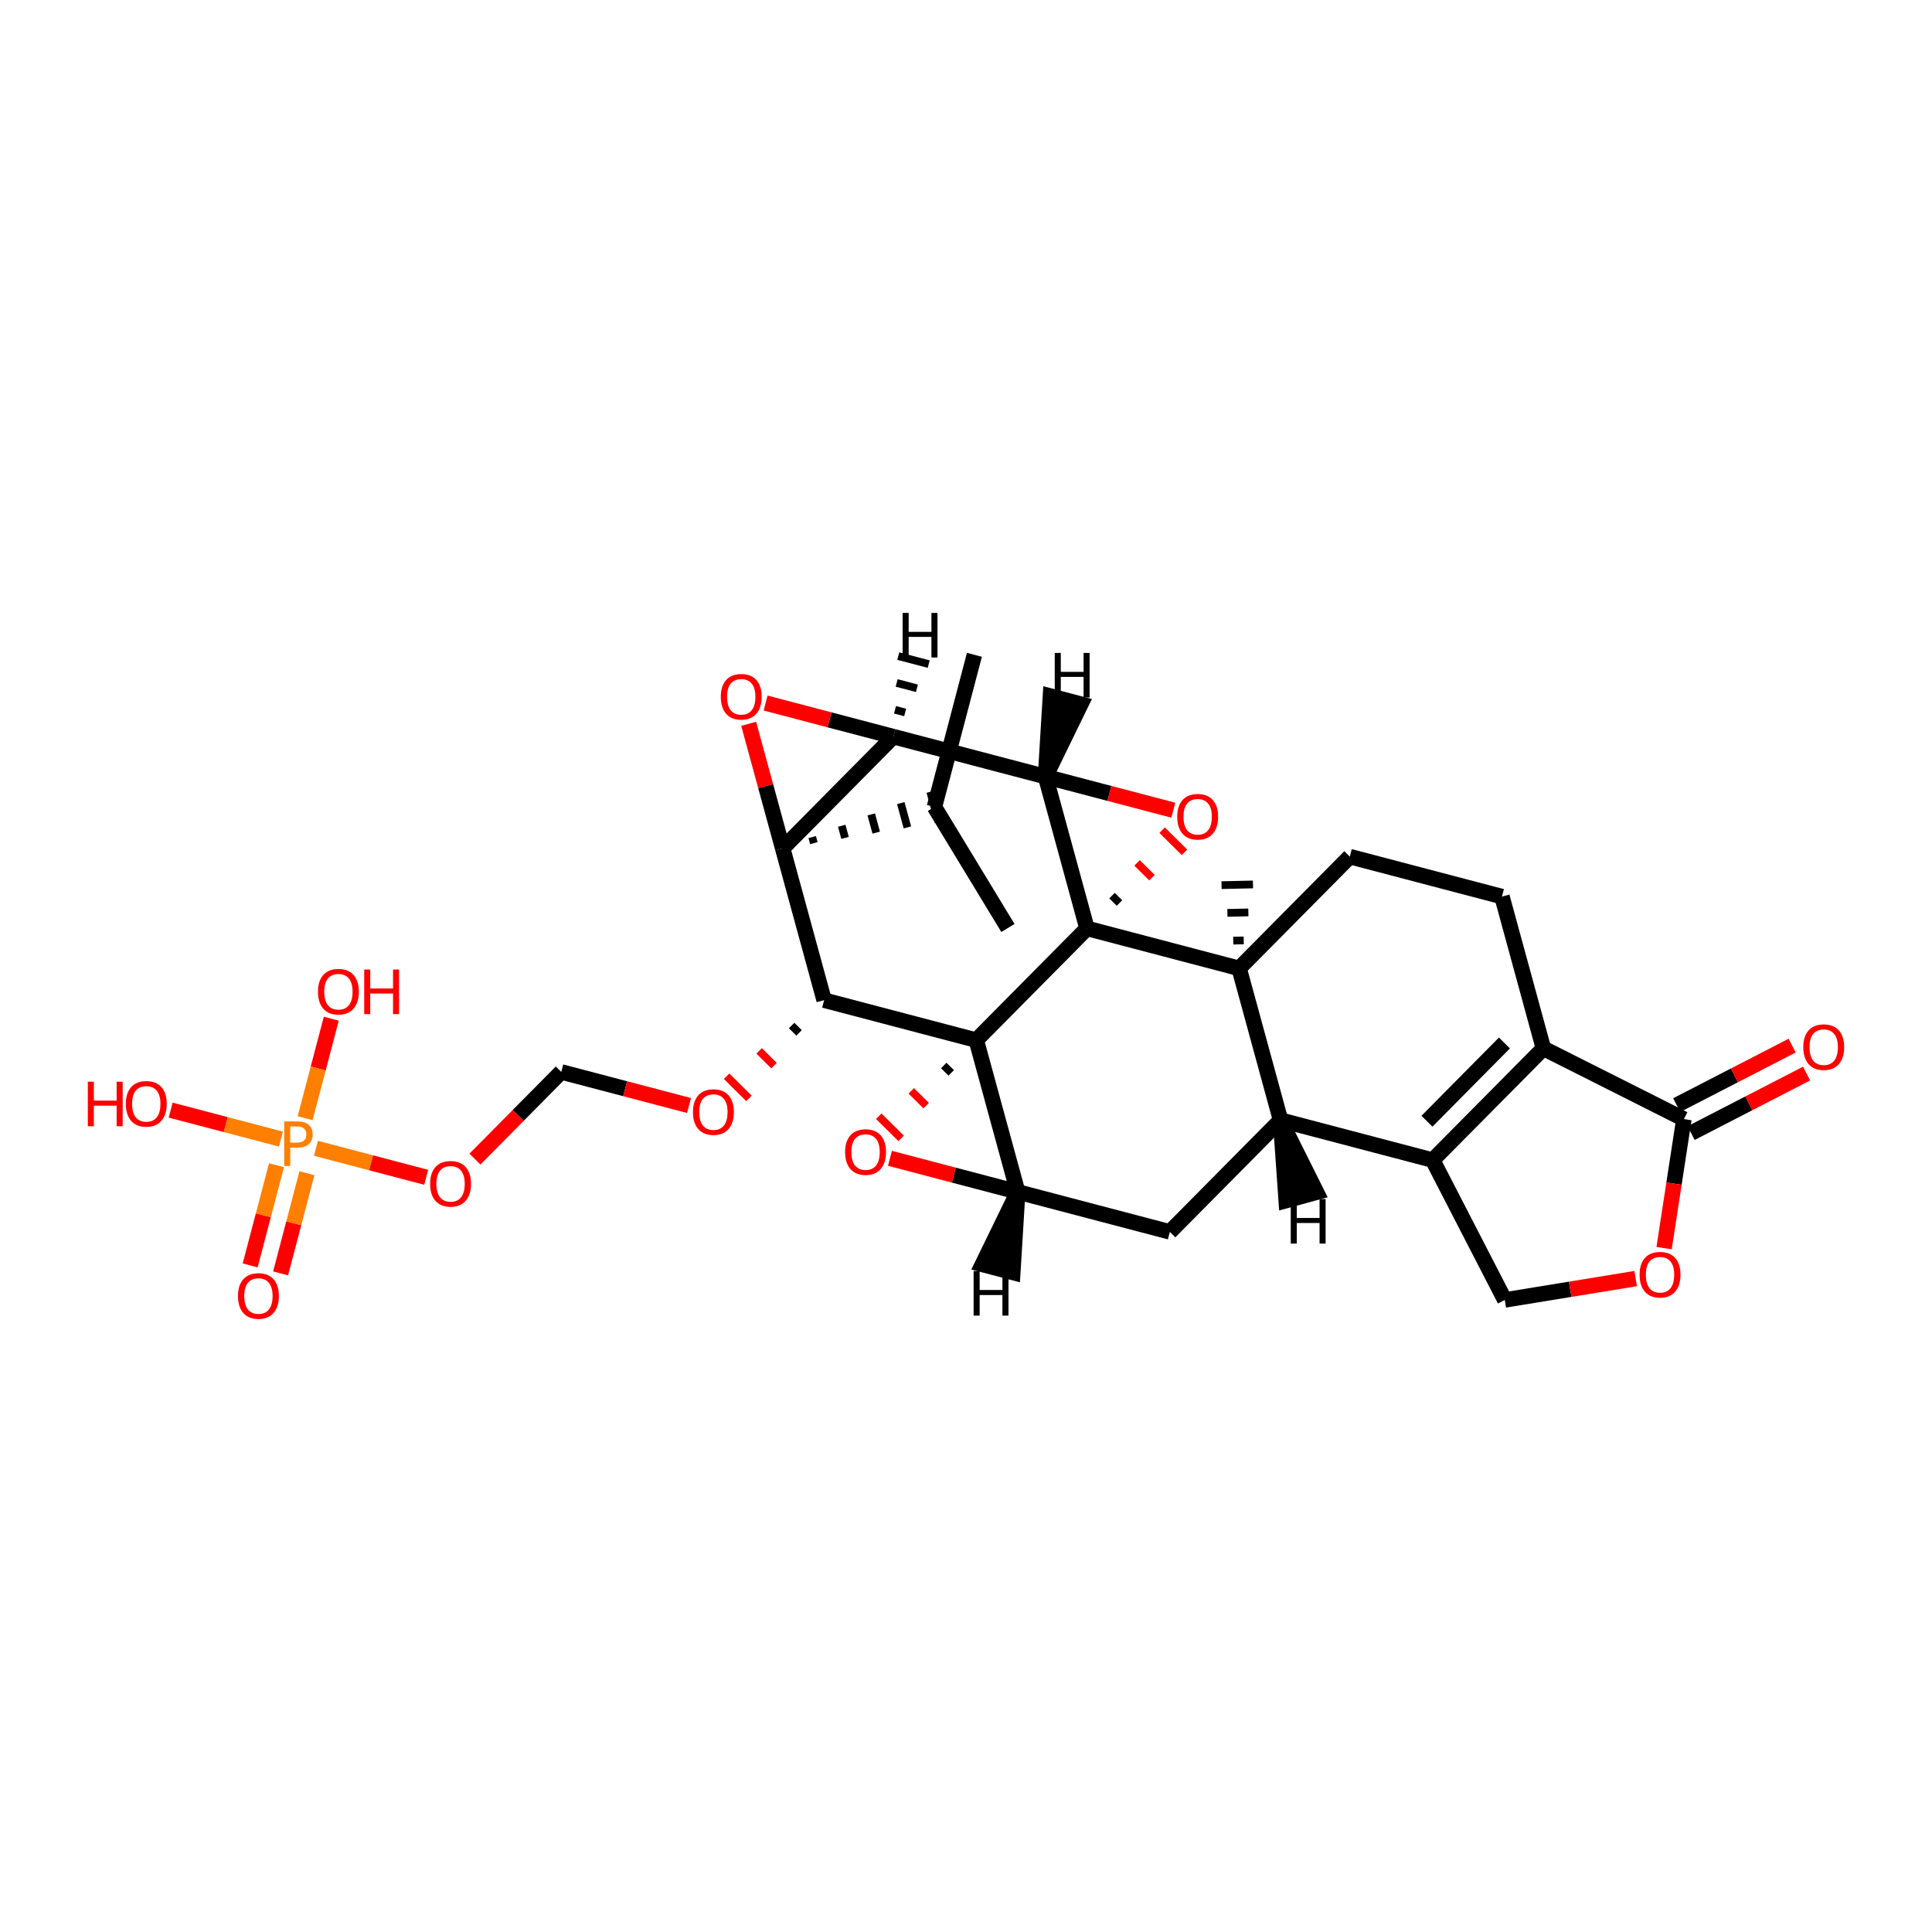 <?xml version='1.0' encoding='iso-8859-1'?>
<svg version='1.1' baseProfile='full'
              xmlns='http://www.w3.org/2000/svg'
                      xmlns:rdkit='http://www.rdkit.org/xml'
                      xmlns:xlink='http://www.w3.org/1999/xlink'
                  xml:space='preserve'
width='250px' height='250px' viewBox='0 0 250 250'>
<!-- END OF HEADER -->
<rect style='opacity:1.0;fill:#FFFFFF;stroke:none' width='250' height='250' x='0' y='0'> </rect>
<path class='bond-0 atom-0 atom-8' d='M 126.09,84.733 L 120.916,104.42' style='fill:none;fill-rule:evenodd;stroke:#000000;stroke-width:2.0px;stroke-linecap:butt;stroke-linejoin:miter;stroke-opacity:1' />
<path class='bond-1 atom-1 atom-8' d='M 130.425,120.08 L 120.916,104.42' style='fill:none;fill-rule:evenodd;stroke:#000000;stroke-width:2.0px;stroke-linecap:butt;stroke-linejoin:miter;stroke-opacity:1' />
<path class='bond-2 atom-17 atom-2' d='M 160.939,121.687 L 159.582,121.717' style='fill:none;fill-rule:evenodd;stroke:#000000;stroke-width:1.0px;stroke-linecap:butt;stroke-linejoin:miter;stroke-opacity:1' />
<path class='bond-2 atom-17 atom-2' d='M 161.538,118.067 L 158.824,118.127' style='fill:none;fill-rule:evenodd;stroke:#000000;stroke-width:1.0px;stroke-linecap:butt;stroke-linejoin:miter;stroke-opacity:1' />
<path class='bond-2 atom-17 atom-2' d='M 162.136,114.446 L 158.066,114.537' style='fill:none;fill-rule:evenodd;stroke:#000000;stroke-width:1.0px;stroke-linecap:butt;stroke-linejoin:miter;stroke-opacity:1' />
<path class='bond-3 atom-3 atom-4' d='M 194.353,116.019 L 174.666,110.845' style='fill:none;fill-rule:evenodd;stroke:#000000;stroke-width:2.0px;stroke-linecap:butt;stroke-linejoin:miter;stroke-opacity:1' />
<path class='bond-4 atom-3 atom-9' d='M 194.353,116.019 L 199.716,135.657' style='fill:none;fill-rule:evenodd;stroke:#000000;stroke-width:2.0px;stroke-linecap:butt;stroke-linejoin:miter;stroke-opacity:1' />
<path class='bond-5 atom-4 atom-17' d='M 174.666,110.845 L 160.341,125.307' style='fill:none;fill-rule:evenodd;stroke:#000000;stroke-width:2.0px;stroke-linecap:butt;stroke-linejoin:miter;stroke-opacity:1' />
<path class='bond-6 atom-5 atom-11' d='M 151.378,159.407 L 165.703,144.944' style='fill:none;fill-rule:evenodd;stroke:#000000;stroke-width:2.0px;stroke-linecap:butt;stroke-linejoin:miter;stroke-opacity:1' />
<path class='bond-7 atom-5 atom-12' d='M 151.378,159.407 L 131.69,154.232' style='fill:none;fill-rule:evenodd;stroke:#000000;stroke-width:2.0px;stroke-linecap:butt;stroke-linejoin:miter;stroke-opacity:1' />
<path class='bond-8 atom-6 atom-10' d='M 194.718,168.212 L 185.39,150.119' style='fill:none;fill-rule:evenodd;stroke:#000000;stroke-width:2.0px;stroke-linecap:butt;stroke-linejoin:miter;stroke-opacity:1' />
<path class='bond-9 atom-6 atom-25' d='M 194.718,168.212 L 203.186,166.83' style='fill:none;fill-rule:evenodd;stroke:#000000;stroke-width:2.0px;stroke-linecap:butt;stroke-linejoin:miter;stroke-opacity:1' />
<path class='bond-9 atom-6 atom-25' d='M 203.186,166.83 L 211.653,165.447' style='fill:none;fill-rule:evenodd;stroke:#FF0000;stroke-width:2.0px;stroke-linecap:butt;stroke-linejoin:miter;stroke-opacity:1' />
<path class='bond-10 atom-7 atom-26' d='M 72.628,138.708 L 80.894,140.88' style='fill:none;fill-rule:evenodd;stroke:#000000;stroke-width:2.0px;stroke-linecap:butt;stroke-linejoin:miter;stroke-opacity:1' />
<path class='bond-10 atom-7 atom-26' d='M 80.894,140.88 L 89.16,143.053' style='fill:none;fill-rule:evenodd;stroke:#FF0000;stroke-width:2.0px;stroke-linecap:butt;stroke-linejoin:miter;stroke-opacity:1' />
<path class='bond-11 atom-7 atom-27' d='M 72.628,138.708 L 67.043,144.346' style='fill:none;fill-rule:evenodd;stroke:#000000;stroke-width:2.0px;stroke-linecap:butt;stroke-linejoin:miter;stroke-opacity:1' />
<path class='bond-11 atom-7 atom-27' d='M 67.043,144.346 L 61.458,149.984' style='fill:none;fill-rule:evenodd;stroke:#FF0000;stroke-width:2.0px;stroke-linecap:butt;stroke-linejoin:miter;stroke-opacity:1' />
<path class='bond-12 atom-18 atom-8' d='M 105.313,109.103 L 105.099,108.317' style='fill:none;fill-rule:evenodd;stroke:#000000;stroke-width:1.0px;stroke-linecap:butt;stroke-linejoin:miter;stroke-opacity:1' />
<path class='bond-12 atom-18 atom-8' d='M 109.348,108.423 L 108.919,106.852' style='fill:none;fill-rule:evenodd;stroke:#000000;stroke-width:1.0px;stroke-linecap:butt;stroke-linejoin:miter;stroke-opacity:1' />
<path class='bond-12 atom-18 atom-8' d='M 113.382,107.744 L 112.739,105.387' style='fill:none;fill-rule:evenodd;stroke:#000000;stroke-width:1.0px;stroke-linecap:butt;stroke-linejoin:miter;stroke-opacity:1' />
<path class='bond-12 atom-18 atom-8' d='M 117.417,107.064 L 116.559,103.922' style='fill:none;fill-rule:evenodd;stroke:#000000;stroke-width:1.0px;stroke-linecap:butt;stroke-linejoin:miter;stroke-opacity:1' />
<path class='bond-12 atom-18 atom-8' d='M 121.452,106.384 L 120.379,102.457' style='fill:none;fill-rule:evenodd;stroke:#000000;stroke-width:1.0px;stroke-linecap:butt;stroke-linejoin:miter;stroke-opacity:1' />
<path class='bond-13 atom-9 atom-10' d='M 199.716,135.657 L 185.39,150.119' style='fill:none;fill-rule:evenodd;stroke:#000000;stroke-width:2.0px;stroke-linecap:butt;stroke-linejoin:miter;stroke-opacity:1' />
<path class='bond-13 atom-9 atom-10' d='M 194.674,134.961 L 184.647,145.085' style='fill:none;fill-rule:evenodd;stroke:#000000;stroke-width:2.0px;stroke-linecap:butt;stroke-linejoin:miter;stroke-opacity:1' />
<path class='bond-14 atom-9 atom-15' d='M 199.716,135.657 L 217.897,144.811' style='fill:none;fill-rule:evenodd;stroke:#000000;stroke-width:2.0px;stroke-linecap:butt;stroke-linejoin:miter;stroke-opacity:1' />
<path class='bond-15 atom-10 atom-11' d='M 185.39,150.119 L 165.703,144.944' style='fill:none;fill-rule:evenodd;stroke:#000000;stroke-width:2.0px;stroke-linecap:butt;stroke-linejoin:miter;stroke-opacity:1' />
<path class='bond-16 atom-11 atom-17' d='M 165.703,144.944 L 160.341,125.307' style='fill:none;fill-rule:evenodd;stroke:#000000;stroke-width:2.0px;stroke-linecap:butt;stroke-linejoin:miter;stroke-opacity:1' />
<path class='bond-38 atom-11 atom-32' d='M 165.703,144.944 L 166.434,155.35 L 170.362,154.278 Z' style='fill:#000000;fill-rule:evenodd;fill-opacity:1;stroke:#000000;stroke-width:2.0px;stroke-linecap:butt;stroke-linejoin:miter;stroke-opacity:1;' />
<path class='bond-17 atom-12 atom-19' d='M 131.69,154.232 L 126.328,134.595' style='fill:none;fill-rule:evenodd;stroke:#000000;stroke-width:2.0px;stroke-linecap:butt;stroke-linejoin:miter;stroke-opacity:1' />
<path class='bond-18 atom-12 atom-28' d='M 131.69,154.232 L 123.424,152.059' style='fill:none;fill-rule:evenodd;stroke:#000000;stroke-width:2.0px;stroke-linecap:butt;stroke-linejoin:miter;stroke-opacity:1' />
<path class='bond-18 atom-12 atom-28' d='M 123.424,152.059 L 115.158,149.886' style='fill:none;fill-rule:evenodd;stroke:#FF0000;stroke-width:2.0px;stroke-linecap:butt;stroke-linejoin:miter;stroke-opacity:1' />
<path class='bond-39 atom-12 atom-33' d='M 131.69,154.232 L 127.119,163.618 L 131.056,164.653 Z' style='fill:#000000;fill-rule:evenodd;fill-opacity:1;stroke:#000000;stroke-width:2.0px;stroke-linecap:butt;stroke-linejoin:miter;stroke-opacity:1;' />
<path class='bond-19 atom-13 atom-14' d='M 115.604,95.32 L 135.291,100.495' style='fill:none;fill-rule:evenodd;stroke:#000000;stroke-width:2.0px;stroke-linecap:butt;stroke-linejoin:miter;stroke-opacity:1' />
<path class='bond-20 atom-13 atom-18' d='M 115.604,95.32 L 101.278,109.783' style='fill:none;fill-rule:evenodd;stroke:#000000;stroke-width:2.0px;stroke-linecap:butt;stroke-linejoin:miter;stroke-opacity:1' />
<path class='bond-21 atom-13 atom-29' d='M 115.604,95.32 L 107.338,93.147' style='fill:none;fill-rule:evenodd;stroke:#000000;stroke-width:2.0px;stroke-linecap:butt;stroke-linejoin:miter;stroke-opacity:1' />
<path class='bond-21 atom-13 atom-29' d='M 107.338,93.147 L 99.071,90.975' style='fill:none;fill-rule:evenodd;stroke:#FF0000;stroke-width:2.0px;stroke-linecap:butt;stroke-linejoin:miter;stroke-opacity:1' />
<path class='bond-40 atom-13 atom-34' d='M 117.128,92.192 L 115.815,91.847' style='fill:none;fill-rule:evenodd;stroke:#000000;stroke-width:1.0px;stroke-linecap:butt;stroke-linejoin:miter;stroke-opacity:1' />
<path class='bond-40 atom-13 atom-34' d='M 118.651,89.063 L 116.026,88.373' style='fill:none;fill-rule:evenodd;stroke:#000000;stroke-width:1.0px;stroke-linecap:butt;stroke-linejoin:miter;stroke-opacity:1' />
<path class='bond-40 atom-13 atom-34' d='M 120.175,85.934 L 116.238,84.9' style='fill:none;fill-rule:evenodd;stroke:#000000;stroke-width:1.0px;stroke-linecap:butt;stroke-linejoin:miter;stroke-opacity:1' />
<path class='bond-22 atom-14 atom-20' d='M 135.291,100.495 L 140.653,120.132' style='fill:none;fill-rule:evenodd;stroke:#000000;stroke-width:2.0px;stroke-linecap:butt;stroke-linejoin:miter;stroke-opacity:1' />
<path class='bond-23 atom-14 atom-30' d='M 135.291,100.495 L 143.557,102.668' style='fill:none;fill-rule:evenodd;stroke:#000000;stroke-width:2.0px;stroke-linecap:butt;stroke-linejoin:miter;stroke-opacity:1' />
<path class='bond-23 atom-14 atom-30' d='M 143.557,102.668 L 151.823,104.84' style='fill:none;fill-rule:evenodd;stroke:#FF0000;stroke-width:2.0px;stroke-linecap:butt;stroke-linejoin:miter;stroke-opacity:1' />
<path class='bond-41 atom-14 atom-35' d='M 135.291,100.495 L 139.863,91.109 L 135.925,90.074 Z' style='fill:#000000;fill-rule:evenodd;fill-opacity:1;stroke:#000000;stroke-width:2.0px;stroke-linecap:butt;stroke-linejoin:miter;stroke-opacity:1;' />
<path class='bond-24 atom-15 atom-21' d='M 218.83,146.621 L 226.299,142.77' style='fill:none;fill-rule:evenodd;stroke:#000000;stroke-width:2.0px;stroke-linecap:butt;stroke-linejoin:miter;stroke-opacity:1' />
<path class='bond-24 atom-15 atom-21' d='M 226.299,142.77 L 233.768,138.92' style='fill:none;fill-rule:evenodd;stroke:#FF0000;stroke-width:2.0px;stroke-linecap:butt;stroke-linejoin:miter;stroke-opacity:1' />
<path class='bond-24 atom-15 atom-21' d='M 216.964,143.002 L 224.433,139.152' style='fill:none;fill-rule:evenodd;stroke:#000000;stroke-width:2.0px;stroke-linecap:butt;stroke-linejoin:miter;stroke-opacity:1' />
<path class='bond-24 atom-15 atom-21' d='M 224.433,139.152 L 231.902,135.301' style='fill:none;fill-rule:evenodd;stroke:#FF0000;stroke-width:2.0px;stroke-linecap:butt;stroke-linejoin:miter;stroke-opacity:1' />
<path class='bond-25 atom-15 atom-25' d='M 217.897,144.811 L 216.615,153.16' style='fill:none;fill-rule:evenodd;stroke:#000000;stroke-width:2.0px;stroke-linecap:butt;stroke-linejoin:miter;stroke-opacity:1' />
<path class='bond-25 atom-15 atom-25' d='M 216.615,153.16 L 215.334,161.508' style='fill:none;fill-rule:evenodd;stroke:#FF0000;stroke-width:2.0px;stroke-linecap:butt;stroke-linejoin:miter;stroke-opacity:1' />
<path class='bond-26 atom-16 atom-18' d='M 106.641,129.42 L 101.278,109.783' style='fill:none;fill-rule:evenodd;stroke:#000000;stroke-width:2.0px;stroke-linecap:butt;stroke-linejoin:miter;stroke-opacity:1' />
<path class='bond-27 atom-16 atom-19' d='M 106.641,129.42 L 126.328,134.595' style='fill:none;fill-rule:evenodd;stroke:#000000;stroke-width:2.0px;stroke-linecap:butt;stroke-linejoin:miter;stroke-opacity:1' />
<path class='bond-28 atom-16 atom-26' d='M 102.435,132.701 L 103.399,133.656' style='fill:none;fill-rule:evenodd;stroke:#000000;stroke-width:1.0px;stroke-linecap:butt;stroke-linejoin:miter;stroke-opacity:1' />
<path class='bond-28 atom-16 atom-26' d='M 98.23,135.983 L 100.158,137.893' style='fill:none;fill-rule:evenodd;stroke:#FF0000;stroke-width:1.0px;stroke-linecap:butt;stroke-linejoin:miter;stroke-opacity:1' />
<path class='bond-28 atom-16 atom-26' d='M 94.024,139.264 L 96.917,142.129' style='fill:none;fill-rule:evenodd;stroke:#FF0000;stroke-width:1.0px;stroke-linecap:butt;stroke-linejoin:miter;stroke-opacity:1' />
<path class='bond-29 atom-17 atom-20' d='M 160.341,125.307 L 140.653,120.132' style='fill:none;fill-rule:evenodd;stroke:#000000;stroke-width:2.0px;stroke-linecap:butt;stroke-linejoin:miter;stroke-opacity:1' />
<path class='bond-30 atom-18 atom-29' d='M 101.278,109.783 L 99.077,101.721' style='fill:none;fill-rule:evenodd;stroke:#000000;stroke-width:2.0px;stroke-linecap:butt;stroke-linejoin:miter;stroke-opacity:1' />
<path class='bond-30 atom-18 atom-29' d='M 99.077,101.721 L 96.876,93.659' style='fill:none;fill-rule:evenodd;stroke:#FF0000;stroke-width:2.0px;stroke-linecap:butt;stroke-linejoin:miter;stroke-opacity:1' />
<path class='bond-31 atom-19 atom-20' d='M 126.328,134.595 L 140.653,120.132' style='fill:none;fill-rule:evenodd;stroke:#000000;stroke-width:2.0px;stroke-linecap:butt;stroke-linejoin:miter;stroke-opacity:1' />
<path class='bond-32 atom-19 atom-28' d='M 122.123,137.876 L 123.087,138.831' style='fill:none;fill-rule:evenodd;stroke:#000000;stroke-width:1.0px;stroke-linecap:butt;stroke-linejoin:miter;stroke-opacity:1' />
<path class='bond-32 atom-19 atom-28' d='M 117.917,141.158 L 119.846,143.068' style='fill:none;fill-rule:evenodd;stroke:#FF0000;stroke-width:1.0px;stroke-linecap:butt;stroke-linejoin:miter;stroke-opacity:1' />
<path class='bond-32 atom-19 atom-28' d='M 113.712,144.439 L 116.604,147.304' style='fill:none;fill-rule:evenodd;stroke:#FF0000;stroke-width:1.0px;stroke-linecap:butt;stroke-linejoin:miter;stroke-opacity:1' />
<path class='bond-33 atom-20 atom-30' d='M 144.859,116.851 L 143.895,115.896' style='fill:none;fill-rule:evenodd;stroke:#000000;stroke-width:1.0px;stroke-linecap:butt;stroke-linejoin:miter;stroke-opacity:1' />
<path class='bond-33 atom-20 atom-30' d='M 149.064,113.569 L 147.136,111.659' style='fill:none;fill-rule:evenodd;stroke:#FF0000;stroke-width:1.0px;stroke-linecap:butt;stroke-linejoin:miter;stroke-opacity:1' />
<path class='bond-33 atom-20 atom-30' d='M 153.27,110.288 L 150.377,107.423' style='fill:none;fill-rule:evenodd;stroke:#FF0000;stroke-width:1.0px;stroke-linecap:butt;stroke-linejoin:miter;stroke-opacity:1' />
<path class='bond-34 atom-22 atom-31' d='M 42.867,131.821 L 41.175,138.258' style='fill:none;fill-rule:evenodd;stroke:#FF0000;stroke-width:2.0px;stroke-linecap:butt;stroke-linejoin:miter;stroke-opacity:1' />
<path class='bond-34 atom-22 atom-31' d='M 41.175,138.258 L 39.483,144.695' style='fill:none;fill-rule:evenodd;stroke:#FF7F00;stroke-width:2.0px;stroke-linecap:butt;stroke-linejoin:miter;stroke-opacity:1' />
<path class='bond-35 atom-23 atom-31' d='M 22.083,143.65 L 29.215,145.524' style='fill:none;fill-rule:evenodd;stroke:#FF0000;stroke-width:2.0px;stroke-linecap:butt;stroke-linejoin:miter;stroke-opacity:1' />
<path class='bond-35 atom-23 atom-31' d='M 29.215,145.524 L 36.348,147.399' style='fill:none;fill-rule:evenodd;stroke:#FF7F00;stroke-width:2.0px;stroke-linecap:butt;stroke-linejoin:miter;stroke-opacity:1' />
<path class='bond-36 atom-24 atom-31' d='M 36.309,164.776 L 38.013,158.296' style='fill:none;fill-rule:evenodd;stroke:#FF0000;stroke-width:2.0px;stroke-linecap:butt;stroke-linejoin:miter;stroke-opacity:1' />
<path class='bond-36 atom-24 atom-31' d='M 38.013,158.296 L 39.716,151.815' style='fill:none;fill-rule:evenodd;stroke:#FF7F00;stroke-width:2.0px;stroke-linecap:butt;stroke-linejoin:miter;stroke-opacity:1' />
<path class='bond-36 atom-24 atom-31' d='M 32.372,163.741 L 34.075,157.261' style='fill:none;fill-rule:evenodd;stroke:#FF0000;stroke-width:2.0px;stroke-linecap:butt;stroke-linejoin:miter;stroke-opacity:1' />
<path class='bond-36 atom-24 atom-31' d='M 34.075,157.261 L 35.779,150.781' style='fill:none;fill-rule:evenodd;stroke:#FF7F00;stroke-width:2.0px;stroke-linecap:butt;stroke-linejoin:miter;stroke-opacity:1' />
<path class='bond-37 atom-27 atom-31' d='M 55.148,152.341 L 48.015,150.466' style='fill:none;fill-rule:evenodd;stroke:#FF0000;stroke-width:2.0px;stroke-linecap:butt;stroke-linejoin:miter;stroke-opacity:1' />
<path class='bond-37 atom-27 atom-31' d='M 48.015,150.466 L 40.883,148.591' style='fill:none;fill-rule:evenodd;stroke:#FF7F00;stroke-width:2.0px;stroke-linecap:butt;stroke-linejoin:miter;stroke-opacity:1' />
<path  class='atom-21' d='M 233.344 135.5
Q 233.344 134.116, 234.028 133.342
Q 234.712 132.569, 235.99 132.569
Q 237.268 132.569, 237.952 133.342
Q 238.636 134.116, 238.636 135.5
Q 238.636 136.9, 237.944 137.698
Q 237.252 138.488, 235.99 138.488
Q 234.72 138.488, 234.028 137.698
Q 233.344 136.909, 233.344 135.5
M 235.99 137.837
Q 236.869 137.837, 237.342 137.251
Q 237.822 136.656, 237.822 135.5
Q 237.822 134.368, 237.342 133.798
Q 236.869 133.22, 235.99 133.22
Q 235.111 133.22, 234.63 133.79
Q 234.158 134.36, 234.158 135.5
Q 234.158 136.664, 234.63 137.251
Q 235.111 137.837, 235.99 137.837
' fill='#FF0000'/>
<path  class='atom-22' d='M 41.144 128.324
Q 41.144 126.94, 41.828 126.166
Q 42.512 125.393, 43.79 125.393
Q 45.069 125.393, 45.752 126.166
Q 46.437 126.94, 46.437 128.324
Q 46.437 129.725, 45.744 130.522
Q 45.052 131.312, 43.79 131.312
Q 42.52 131.312, 41.828 130.522
Q 41.144 129.733, 41.144 128.324
M 43.79 130.661
Q 44.67 130.661, 45.142 130.075
Q 45.622 129.48, 45.622 128.324
Q 45.622 127.192, 45.142 126.622
Q 44.67 126.044, 43.79 126.044
Q 42.911 126.044, 42.43 126.614
Q 41.958 127.184, 41.958 128.324
Q 41.958 129.488, 42.43 130.075
Q 42.911 130.661, 43.79 130.661
' fill='#FF0000'/>
<path  class='atom-22' d='M 47.129 125.458
L 47.91 125.458
L 47.91 127.909
L 50.858 127.909
L 50.858 125.458
L 51.639 125.458
L 51.639 131.223
L 50.858 131.223
L 50.858 128.56
L 47.91 128.56
L 47.91 131.223
L 47.129 131.223
L 47.129 125.458
' fill='#FF0000'/>
<path  class='atom-23' d='M 11.364 139.971
L 12.145 139.971
L 12.145 142.421
L 15.093 142.421
L 15.093 139.971
L 15.875 139.971
L 15.875 145.735
L 15.093 145.735
L 15.093 143.073
L 12.145 143.073
L 12.145 145.735
L 11.364 145.735
L 11.364 139.971
' fill='#FF0000'/>
<path  class='atom-23' d='M 16.282 142.837
Q 16.282 141.452, 16.966 140.679
Q 17.65 139.905, 18.928 139.905
Q 20.206 139.905, 20.89 140.679
Q 21.574 141.452, 21.574 142.837
Q 21.574 144.237, 20.882 145.035
Q 20.19 145.825, 18.928 145.825
Q 17.658 145.825, 16.966 145.035
Q 16.282 144.245, 16.282 142.837
M 18.928 145.174
Q 19.807 145.174, 20.28 144.587
Q 20.76 143.993, 20.76 142.837
Q 20.76 141.705, 20.28 141.135
Q 19.807 140.557, 18.928 140.557
Q 18.049 140.557, 17.568 141.127
Q 17.096 141.697, 17.096 142.837
Q 17.096 144.001, 17.568 144.587
Q 18.049 145.174, 18.928 145.174
' fill='#FF0000'/>
<path  class='atom-24' d='M 30.794 167.699
Q 30.794 166.315, 31.478 165.541
Q 32.162 164.768, 33.441 164.768
Q 34.719 164.768, 35.403 165.541
Q 36.087 166.315, 36.087 167.699
Q 36.087 169.099, 35.395 169.897
Q 34.703 170.687, 33.441 170.687
Q 32.17 170.687, 31.478 169.897
Q 30.794 169.108, 30.794 167.699
M 33.441 170.036
Q 34.32 170.036, 34.792 169.449
Q 35.273 168.855, 35.273 167.699
Q 35.273 166.567, 34.792 165.997
Q 34.32 165.419, 33.441 165.419
Q 32.561 165.419, 32.081 165.989
Q 31.609 166.559, 31.609 167.699
Q 31.609 168.863, 32.081 169.449
Q 32.561 170.036, 33.441 170.036
' fill='#FF0000'/>
<path  class='atom-25' d='M 212.162 164.948
Q 212.162 163.564, 212.846 162.79
Q 213.53 162.017, 214.808 162.017
Q 216.087 162.017, 216.771 162.79
Q 217.455 163.564, 217.455 164.948
Q 217.455 166.349, 216.763 167.147
Q 216.07 167.937, 214.808 167.937
Q 213.538 167.937, 212.846 167.147
Q 212.162 166.357, 212.162 164.948
M 214.808 167.285
Q 215.688 167.285, 216.16 166.699
Q 216.64 166.104, 216.64 164.948
Q 216.64 163.816, 216.16 163.246
Q 215.688 162.668, 214.808 162.668
Q 213.929 162.668, 213.449 163.238
Q 212.976 163.808, 212.976 164.948
Q 212.976 166.113, 213.449 166.699
Q 213.929 167.285, 214.808 167.285
' fill='#FF0000'/>
<path  class='atom-26' d='M 89.669 143.899
Q 89.669 142.514, 90.353 141.741
Q 91.037 140.967, 92.316 140.967
Q 93.594 140.967, 94.278 141.741
Q 94.962 142.514, 94.962 143.899
Q 94.962 145.299, 94.27 146.097
Q 93.578 146.887, 92.316 146.887
Q 91.045 146.887, 90.353 146.097
Q 89.669 145.307, 89.669 143.899
M 92.316 146.235
Q 93.195 146.235, 93.667 145.649
Q 94.147 145.055, 94.147 143.899
Q 94.147 142.767, 93.667 142.197
Q 93.195 141.619, 92.316 141.619
Q 91.436 141.619, 90.956 142.189
Q 90.483 142.759, 90.483 143.899
Q 90.483 145.063, 90.956 145.649
Q 91.436 146.235, 92.316 146.235
' fill='#FF0000'/>
<path  class='atom-27' d='M 55.657 153.186
Q 55.657 151.802, 56.34 151.028
Q 57.025 150.255, 58.303 150.255
Q 59.581 150.255, 60.265 151.028
Q 60.949 151.802, 60.949 153.186
Q 60.949 154.587, 60.257 155.385
Q 59.565 156.174, 58.303 156.174
Q 57.033 156.174, 56.34 155.385
Q 55.657 154.595, 55.657 153.186
M 58.303 155.523
Q 59.182 155.523, 59.654 154.937
Q 60.135 154.342, 60.135 153.186
Q 60.135 152.054, 59.654 151.484
Q 59.182 150.906, 58.303 150.906
Q 57.423 150.906, 56.943 151.476
Q 56.471 152.046, 56.471 153.186
Q 56.471 154.351, 56.943 154.937
Q 57.423 155.523, 58.303 155.523
' fill='#FF0000'/>
<path  class='atom-28' d='M 109.357 149.073
Q 109.357 147.689, 110.041 146.916
Q 110.725 146.142, 112.003 146.142
Q 113.281 146.142, 113.965 146.916
Q 114.649 147.689, 114.649 149.073
Q 114.649 150.474, 113.957 151.272
Q 113.265 152.062, 112.003 152.062
Q 110.733 152.062, 110.041 151.272
Q 109.357 150.482, 109.357 149.073
M 112.003 151.41
Q 112.882 151.41, 113.355 150.824
Q 113.835 150.23, 113.835 149.073
Q 113.835 147.942, 113.355 147.372
Q 112.882 146.793, 112.003 146.793
Q 111.123 146.793, 110.643 147.363
Q 110.171 147.933, 110.171 149.073
Q 110.171 150.238, 110.643 150.824
Q 111.123 151.41, 112.003 151.41
' fill='#FF0000'/>
<path  class='atom-29' d='M 93.27 90.162
Q 93.27 88.778, 93.954 88.004
Q 94.638 87.231, 95.916 87.231
Q 97.195 87.231, 97.879 88.004
Q 98.562 88.778, 98.562 90.162
Q 98.562 91.562, 97.87 92.36
Q 97.178 93.15, 95.916 93.15
Q 94.646 93.15, 93.954 92.36
Q 93.27 91.57, 93.27 90.162
M 95.916 92.499
Q 96.796 92.499, 97.268 91.912
Q 97.748 91.318, 97.748 90.162
Q 97.748 89.03, 97.268 88.46
Q 96.796 87.882, 95.916 87.882
Q 95.037 87.882, 94.556 88.452
Q 94.084 89.022, 94.084 90.162
Q 94.084 91.326, 94.556 91.912
Q 95.037 92.499, 95.916 92.499
' fill='#FF0000'/>
<path  class='atom-30' d='M 152.332 105.686
Q 152.332 104.302, 153.016 103.528
Q 153.7 102.755, 154.978 102.755
Q 156.257 102.755, 156.941 103.528
Q 157.625 104.302, 157.625 105.686
Q 157.625 107.087, 156.933 107.885
Q 156.241 108.674, 154.978 108.674
Q 153.708 108.674, 153.016 107.885
Q 152.332 107.095, 152.332 105.686
M 154.978 108.023
Q 155.858 108.023, 156.33 107.437
Q 156.811 106.842, 156.811 105.686
Q 156.811 104.554, 156.33 103.984
Q 155.858 103.406, 154.978 103.406
Q 154.099 103.406, 153.619 103.976
Q 153.146 104.546, 153.146 105.686
Q 153.146 106.85, 153.619 107.437
Q 154.099 108.023, 154.978 108.023
' fill='#FF0000'/>
<path  class='atom-31' d='M 38.477 145.113
Q 39.462 145.113, 39.959 145.561
Q 40.456 146, 40.456 146.806
Q 40.456 147.604, 39.943 148.06
Q 39.438 148.508, 38.477 148.508
L 37.557 148.508
L 37.557 150.878
L 36.775 150.878
L 36.775 145.113
L 38.477 145.113
M 38.477 147.857
Q 39.039 147.857, 39.34 147.588
Q 39.641 147.319, 39.641 146.806
Q 39.641 146.293, 39.34 146.033
Q 39.047 145.764, 38.477 145.764
L 37.557 145.764
L 37.557 147.857
L 38.477 147.857
' fill='#FF7F00'/>
<path  class='atom-32' d='M 167.022 155.153
L 167.804 155.153
L 167.804 157.604
L 170.752 157.604
L 170.752 155.153
L 171.533 155.153
L 171.533 160.918
L 170.752 160.918
L 170.752 158.255
L 167.804 158.255
L 167.804 160.918
L 167.022 160.918
L 167.022 155.153
' fill='#000000'/>
<path  class='atom-33' d='M 125.985 164.474
L 126.767 164.474
L 126.767 166.925
L 129.714 166.925
L 129.714 164.474
L 130.496 164.474
L 130.496 170.239
L 129.714 170.239
L 129.714 167.577
L 126.767 167.577
L 126.767 170.239
L 125.985 170.239
L 125.985 164.474
' fill='#000000'/>
<path  class='atom-34' d='M 116.798 79.313
L 117.58 79.313
L 117.58 81.764
L 120.527 81.764
L 120.527 79.313
L 121.309 79.313
L 121.309 85.078
L 120.527 85.078
L 120.527 82.415
L 117.58 82.415
L 117.58 85.078
L 116.798 85.078
L 116.798 79.313
' fill='#000000'/>
<path  class='atom-35' d='M 136.485 84.488
L 137.267 84.488
L 137.267 86.939
L 140.215 86.939
L 140.215 84.488
L 140.996 84.488
L 140.996 90.252
L 140.215 90.252
L 140.215 87.59
L 137.267 87.59
L 137.267 90.252
L 136.485 90.252
L 136.485 84.488
' fill='#000000'/>
</svg>
